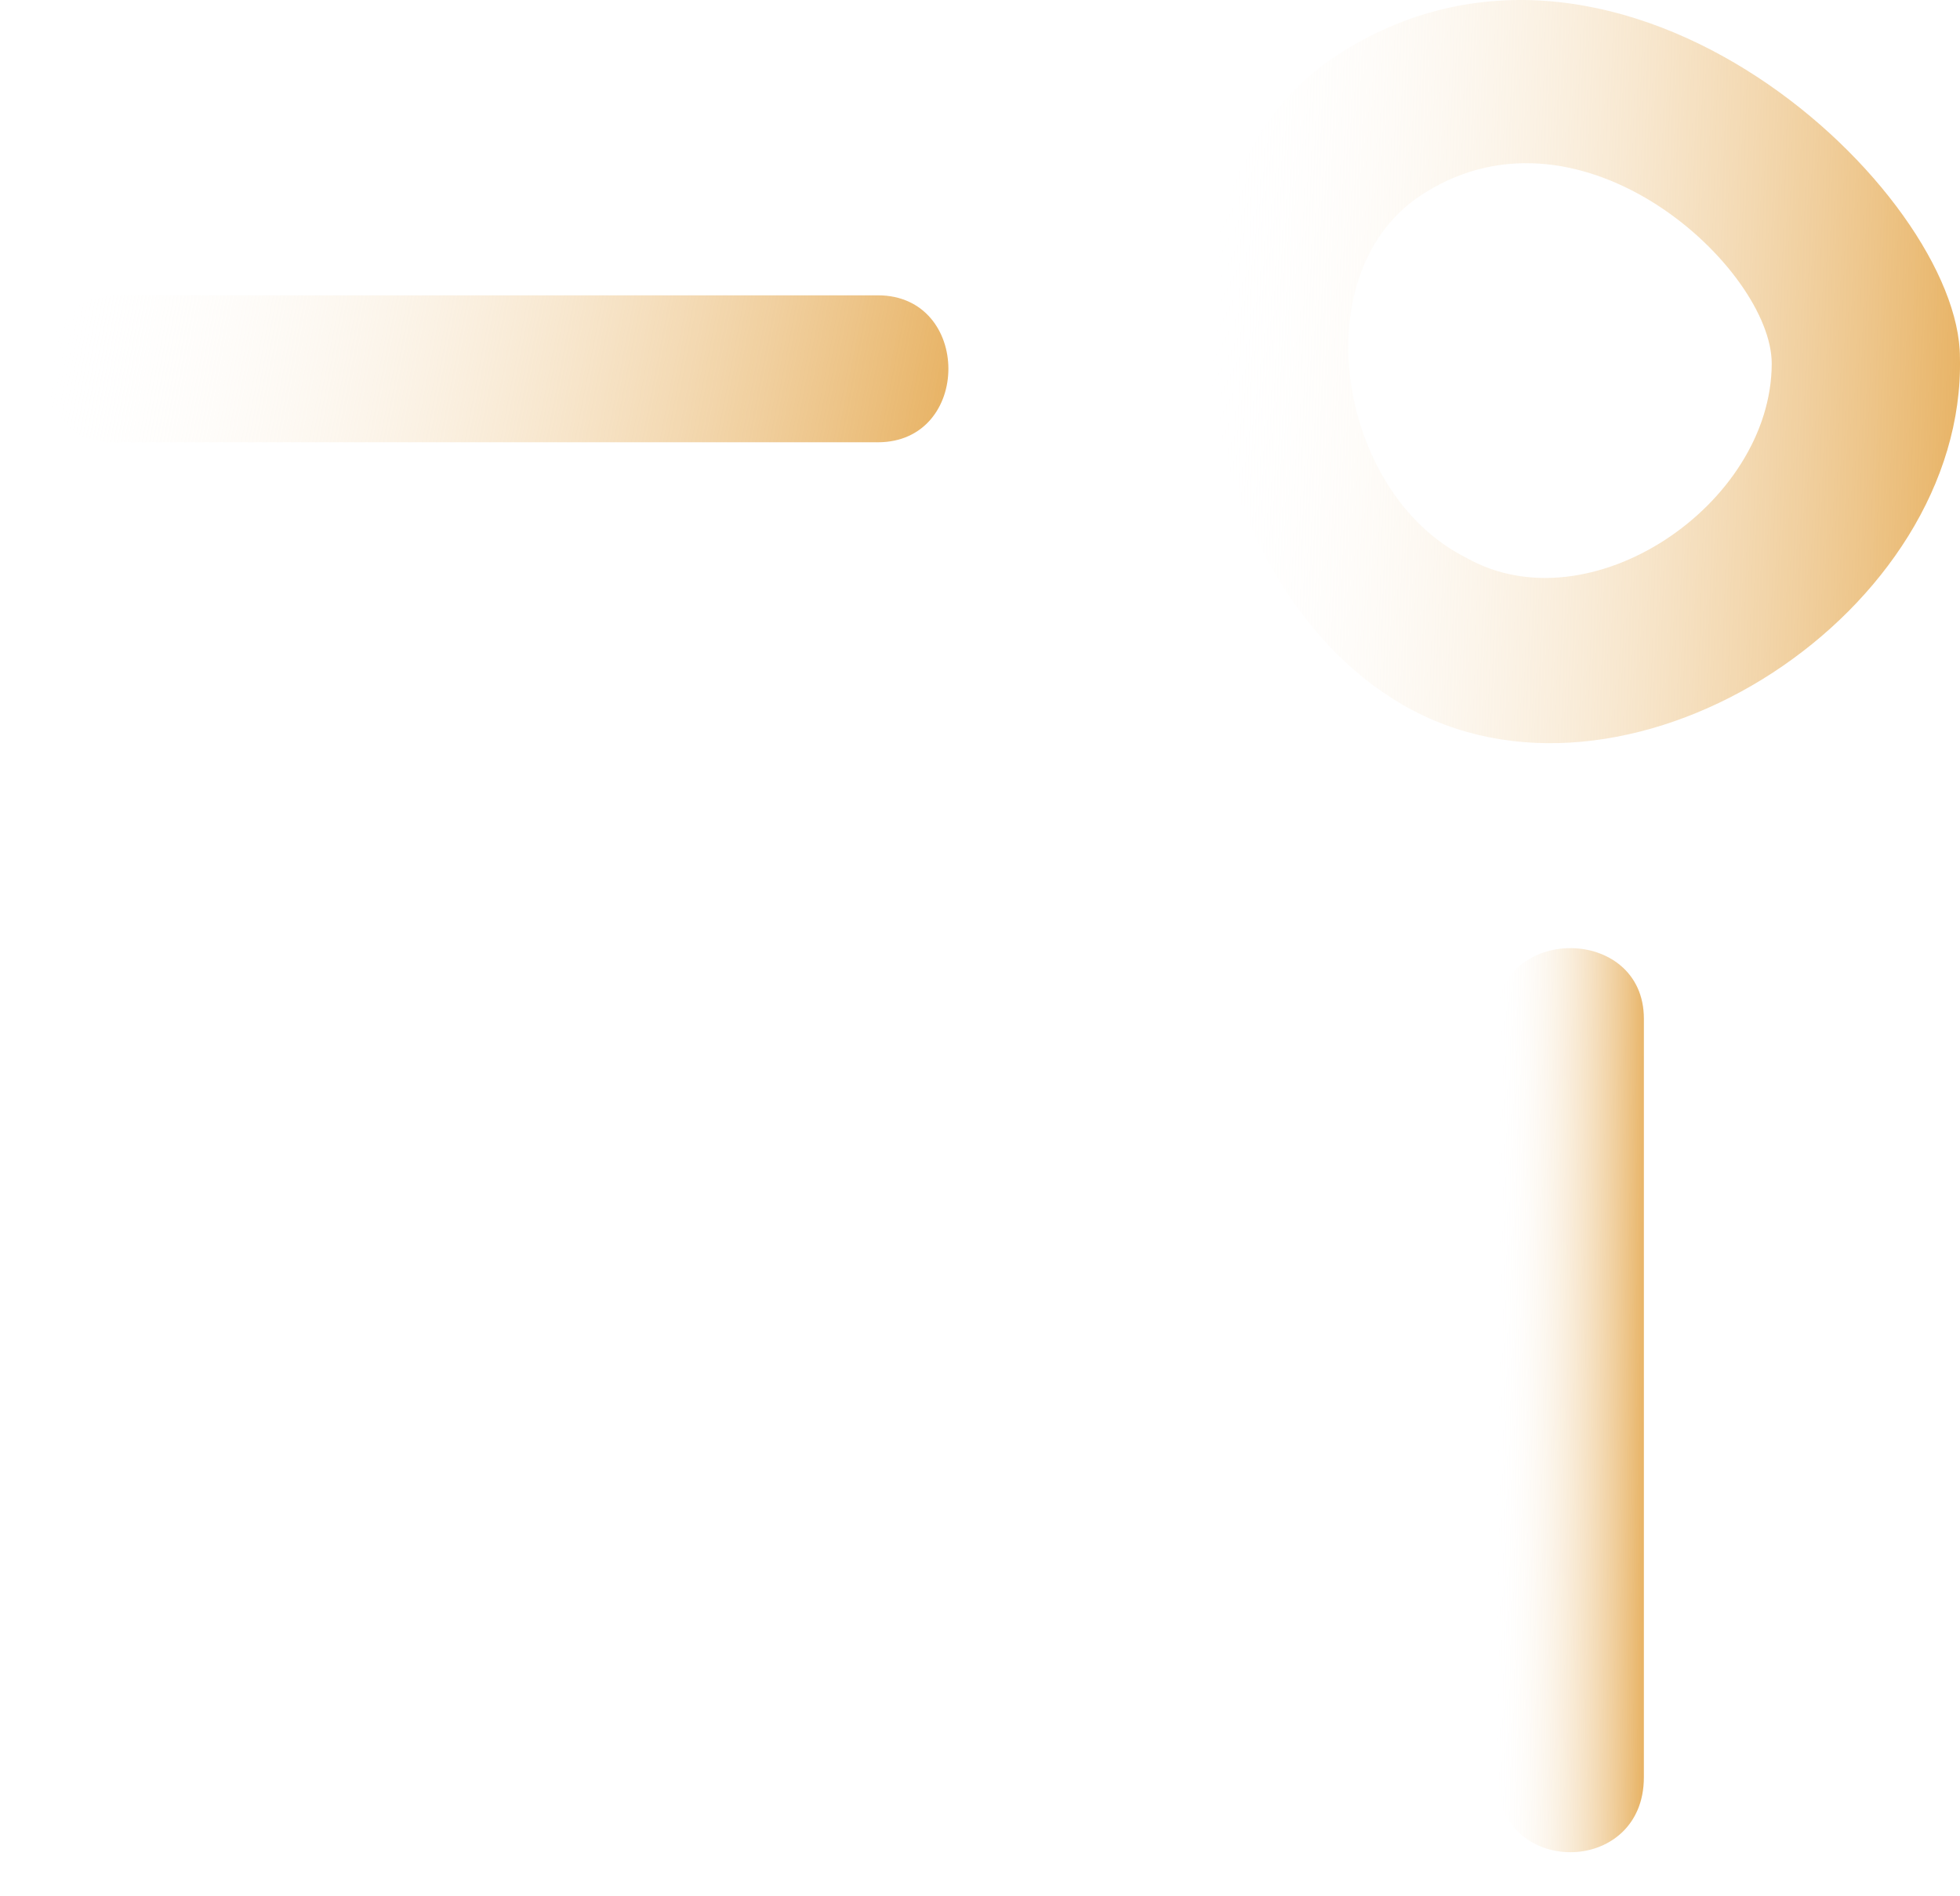<?xml version="1.0" encoding="UTF-8"?> <svg xmlns="http://www.w3.org/2000/svg" width="31" height="30" viewBox="0 0 31 30" fill="none"><g clip-path="url(#clip0_137_301)"><path d="M22.347 11.239C18.812 9.378 17.789 2.959 21.231 0.819C25.696 -1.971 30.999 3.052 30.999 5.657C31.092 9.657 25.882 13.099 22.347 11.239ZM28.022 5.75C28.022 4.261 25.045 1.471 22.533 3.052C20.58 4.261 21.138 7.796 23.184 8.82C25.138 9.936 28.022 7.983 28.022 5.75Z" fill="url(#paint0_linear_137_301)"></path><path d="M23.674 28.117V16.116C23.674 14.628 26 14.628 26 16.116V28.117C26 29.698 23.674 29.698 23.674 28.117Z" fill="url(#paint1_linear_137_301)"></path><path d="M1.883 4.672H13.884C15.372 4.672 15.372 6.997 13.884 6.997H1.883C0.302 7.09 0.302 4.672 1.883 4.672Z" fill="url(#paint2_linear_137_301)"></path></g><defs><linearGradient id="paint0_linear_137_301" x1="31" y1="5.879" x2="19.123" y2="5.501" gradientUnits="userSpaceOnUse"><stop stop-color="#E8B467"></stop><stop offset="1" stop-color="white" stop-opacity="0"></stop></linearGradient><linearGradient id="paint1_linear_137_301" x1="26" y1="22.151" x2="23.674" y2="22.14" gradientUnits="userSpaceOnUse"><stop stop-color="#E8B467"></stop><stop offset="1" stop-color="white" stop-opacity="0"></stop></linearGradient><linearGradient id="paint2_linear_137_301" x1="15" y1="5.836" x2="1.211" y2="3.172" gradientUnits="userSpaceOnUse"><stop stop-color="#E8B467"></stop><stop offset="1" stop-color="white" stop-opacity="0"></stop></linearGradient><clipPath id="clip0_137_301"><rect width="31" height="30" fill="white" transform="matrix(-1 0 0 1 31 0)"></rect></clipPath></defs></svg> 
